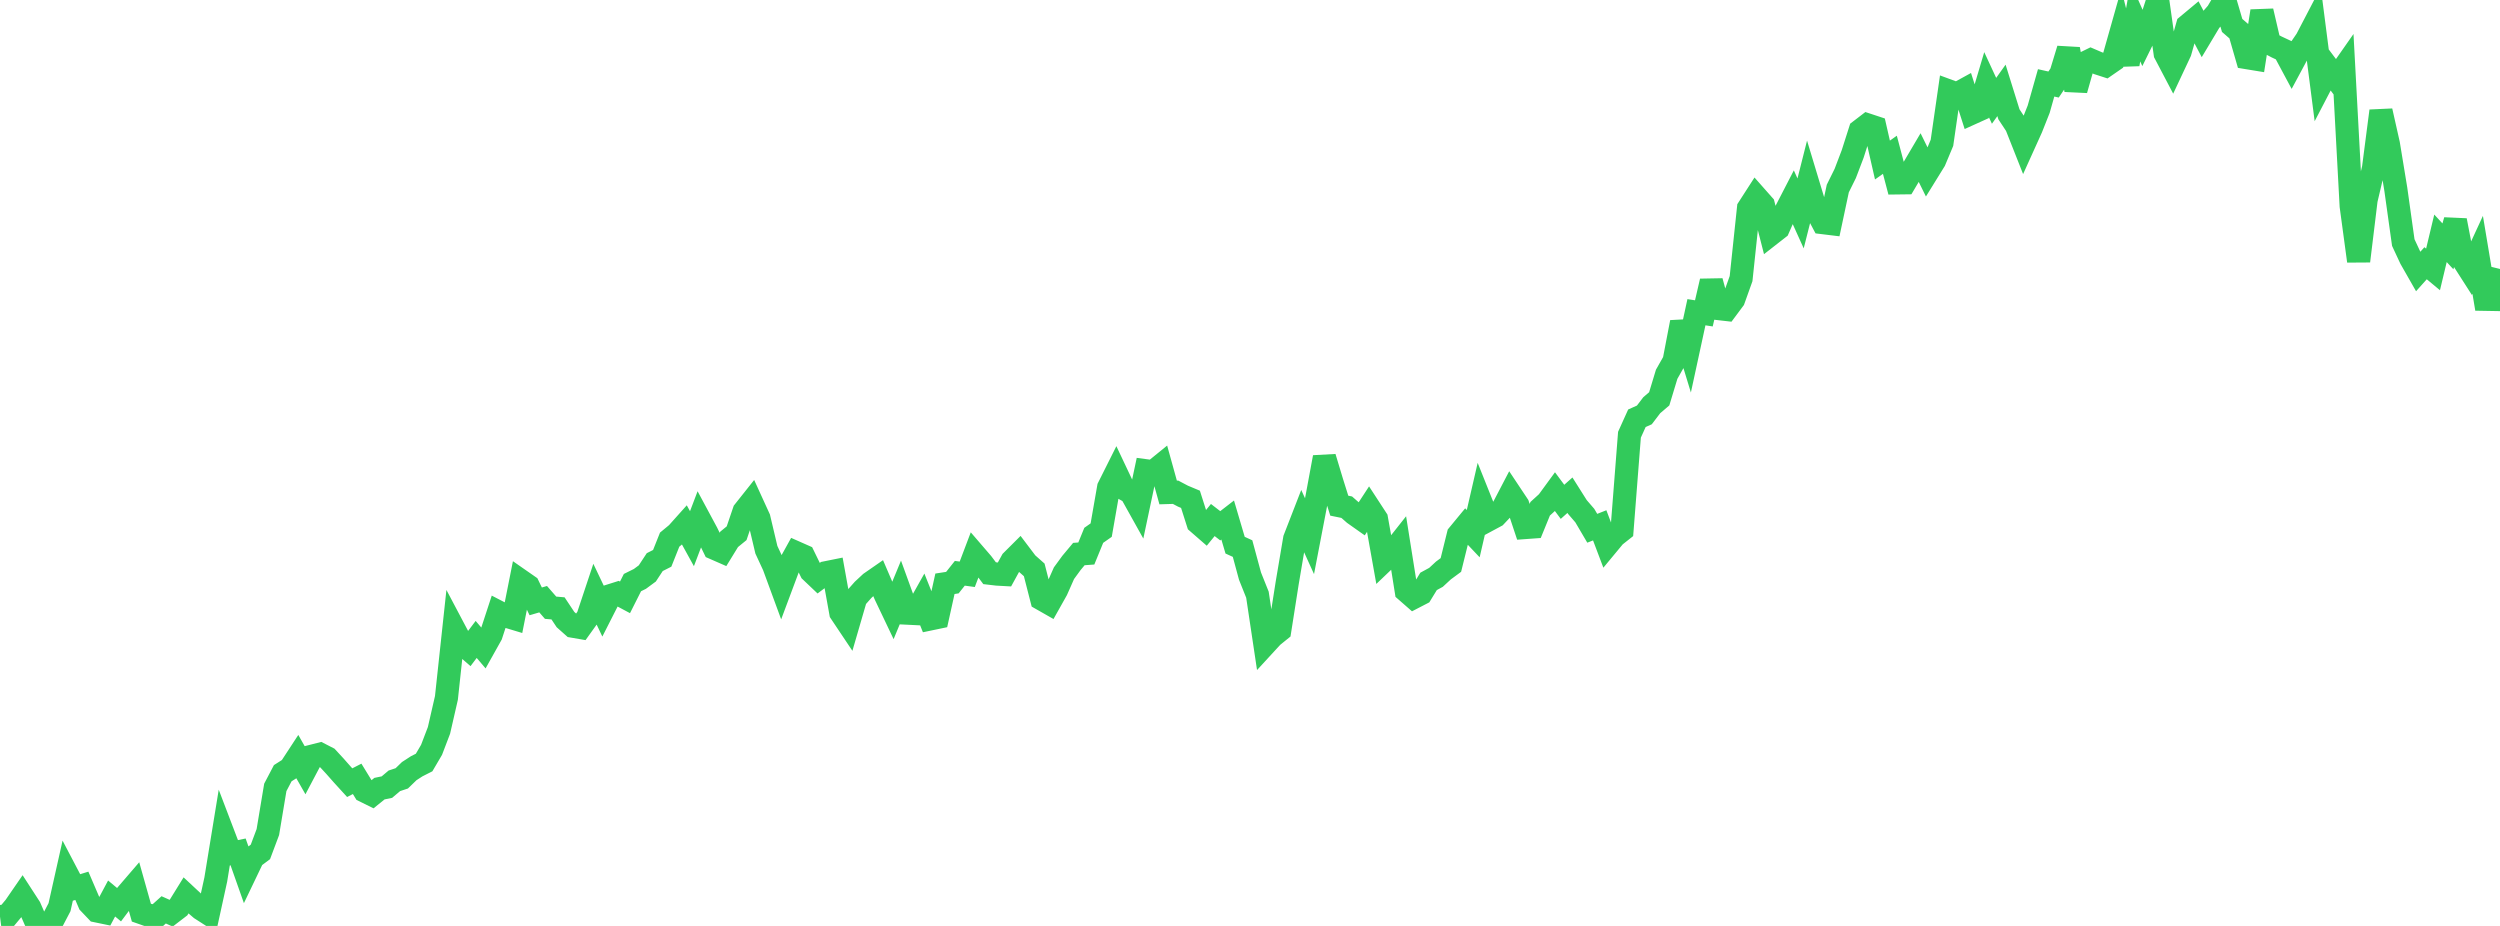 <?xml version="1.0" standalone="no"?>
<!DOCTYPE svg PUBLIC "-//W3C//DTD SVG 1.1//EN" "http://www.w3.org/Graphics/SVG/1.1/DTD/svg11.dtd">

<svg width="135" height="50" viewBox="0 0 135 50" preserveAspectRatio="none" 
  xmlns="http://www.w3.org/2000/svg"
  xmlns:xlink="http://www.w3.org/1999/xlink">


<polyline points="0.0, 49.499 0.402, 49.448 0.804, 48.967 1.205, 48.385 1.607, 49.005 2.009, 49.926 2.411, 50.0 2.812, 49.757 3.214, 48.988 3.616, 47.192 4.018, 47.958 4.42, 47.833 4.821, 48.767 5.223, 49.189 5.625, 49.272 6.027, 48.519 6.429, 48.854 6.83, 48.319 7.232, 47.852 7.634, 49.282 8.036, 49.423 8.438, 49.493 8.839, 49.132 9.241, 49.312 9.643, 49.004 10.045, 48.354 10.446, 48.728 10.848, 49.074 11.25, 49.332 11.652, 47.495 12.054, 45.034 12.455, 46.086 12.857, 46.002 13.259, 47.141 13.661, 46.302 14.062, 46.003 14.464, 44.932 14.866, 42.52 15.268, 41.753 15.67, 41.498 16.071, 40.885 16.473, 41.591 16.875, 40.829 17.277, 40.727 17.679, 40.934 18.08, 41.368 18.482, 41.823 18.884, 42.264 19.286, 42.058 19.688, 42.714 20.089, 42.912 20.491, 42.587 20.893, 42.504 21.295, 42.164 21.696, 42.031 22.098, 41.641 22.5, 41.38 22.902, 41.176 23.304, 40.491 23.705, 39.441 24.107, 37.688 24.509, 33.954 24.911, 34.714 25.312, 35.061 25.714, 34.529 26.116, 35.003 26.518, 34.284 26.92, 33.056 27.321, 33.264 27.723, 33.385 28.125, 31.363 28.527, 31.643 28.929, 32.474 29.33, 32.356 29.732, 32.817 30.134, 32.852 30.536, 33.457 30.938, 33.815 31.339, 33.884 31.741, 33.323 32.143, 32.115 32.545, 32.959 32.946, 32.17 33.348, 32.043 33.75, 32.258 34.152, 31.46 34.554, 31.261 34.955, 30.965 35.357, 30.354 35.759, 30.15 36.161, 29.141 36.562, 28.809 36.964, 28.36 37.366, 29.089 37.768, 28.03 38.17, 28.778 38.571, 29.602 38.973, 29.778 39.375, 29.123 39.777, 28.795 40.179, 27.611 40.58, 27.106 40.982, 27.986 41.384, 29.686 41.786, 30.553 42.188, 31.647 42.589, 30.574 42.991, 29.848 43.393, 30.026 43.795, 30.85 44.196, 31.231 44.598, 30.93 45.0, 30.849 45.402, 33.082 45.804, 33.683 46.205, 32.304 46.607, 31.851 47.009, 31.477 47.411, 31.198 47.812, 32.131 48.214, 32.975 48.616, 32.002 49.018, 33.111 49.42, 33.131 49.821, 32.417 50.223, 33.423 50.625, 33.339 51.027, 31.524 51.429, 31.462 51.83, 30.957 52.232, 31.012 52.634, 29.95 53.036, 30.417 53.438, 30.953 53.839, 31 54.241, 31.022 54.643, 30.289 55.045, 29.888 55.446, 30.418 55.848, 30.774 56.25, 32.344 56.652, 32.573 57.054, 31.857 57.455, 30.952 57.857, 30.401 58.259, 29.919 58.661, 29.889 59.062, 28.908 59.464, 28.626 59.866, 26.325 60.268, 25.522 60.67, 26.373 61.071, 26.6 61.473, 27.321 61.875, 25.421 62.277, 25.475 62.679, 25.148 63.08, 26.594 63.482, 26.582 63.884, 26.794 64.286, 26.962 64.688, 28.225 65.089, 28.574 65.491, 28.081 65.893, 28.392 66.295, 28.081 66.696, 29.44 67.098, 29.623 67.5, 31.109 67.902, 32.114 68.304, 34.798 68.705, 34.362 69.107, 34.037 69.509, 31.478 69.911, 29.101 70.312, 28.068 70.714, 28.954 71.116, 26.861 71.518, 24.694 71.92, 26.029 72.321, 27.306 72.723, 27.388 73.125, 27.741 73.527, 28.025 73.929, 27.409 74.33, 28.024 74.732, 30.277 75.134, 29.893 75.536, 29.384 75.938, 31.909 76.339, 32.26 76.741, 32.052 77.143, 31.395 77.545, 31.176 77.946, 30.805 78.348, 30.508 78.75, 28.881 79.152, 28.393 79.554, 28.818 79.955, 27.078 80.357, 28.083 80.759, 27.867 81.161, 27.442 81.562, 26.673 81.964, 27.277 82.366, 28.486 82.768, 28.457 83.17, 27.472 83.571, 27.107 83.973, 26.557 84.375, 27.099 84.777, 26.741 85.179, 27.378 85.58, 27.843 85.982, 28.527 86.384, 28.368 86.786, 29.43 87.188, 28.945 87.589, 28.628 87.991, 23.475 88.393, 22.586 88.795, 22.406 89.196, 21.88 89.598, 21.537 90.0, 20.21 90.402, 19.5 90.804, 17.403 91.205, 18.717 91.607, 16.86 92.009, 16.922 92.411, 15.187 92.812, 16.664 93.214, 16.71 93.616, 16.17 94.018, 15.046 94.42, 11.24 94.821, 10.618 95.223, 11.073 95.625, 12.644 96.027, 12.33 96.429, 11.412 96.83, 10.635 97.232, 11.524 97.634, 9.933 98.036, 11.265 98.438, 12.022 98.839, 12.071 99.241, 10.18 99.643, 9.367 100.045, 8.312 100.446, 7.055 100.848, 6.747 101.25, 6.88 101.652, 8.642 102.054, 8.358 102.455, 9.876 102.857, 9.871 103.259, 9.191 103.661, 8.509 104.062, 9.323 104.464, 8.673 104.866, 7.712 105.268, 4.926 105.67, 5.074 106.071, 4.854 106.473, 6.109 106.875, 5.927 107.277, 4.577 107.679, 5.444 108.08, 4.881 108.482, 6.172 108.884, 6.781 109.286, 7.798 109.688, 6.909 110.089, 5.896 110.491, 4.475 110.893, 4.565 111.295, 3.97 111.696, 2.652 112.098, 4.855 112.5, 3.44 112.902, 3.243 113.304, 3.416 113.705, 3.546 114.107, 3.268 114.509, 1.846 114.911, 3.466 115.312, 1.193 115.714, 2.096 116.116, 1.279 116.518, 0.032 116.92, 2.891 117.321, 3.654 117.723, 2.797 118.125, 1.381 118.527, 1.046 118.929, 1.811 119.33, 1.141 119.732, 0.681 120.134, 0.0 120.536, 1.373 120.938, 1.722 121.339, 3.113 121.741, 3.179 122.143, 0.601 122.545, 2.33 122.946, 2.539 123.348, 2.727 123.75, 3.478 124.152, 2.729 124.554, 2.141 124.955, 1.372 125.357, 4.491 125.759, 3.719 126.161, 4.254 126.562, 3.68 126.964, 11.125 127.366, 14.098 127.768, 10.795 128.17, 9.083 128.571, 5.993 128.973, 7.78 129.375, 10.225 129.777, 13.098 130.179, 13.961 130.58, 14.664 130.982, 14.215 131.384, 14.549 131.786, 12.869 132.188, 13.303 132.589, 11.903 132.991, 14.002 133.393, 14.63 133.795, 13.76 134.196, 16.162 134.598, 16.169 135.0, 14.524" fill="none" stroke="#32ca5b" stroke-width="1.25"/>

</svg>